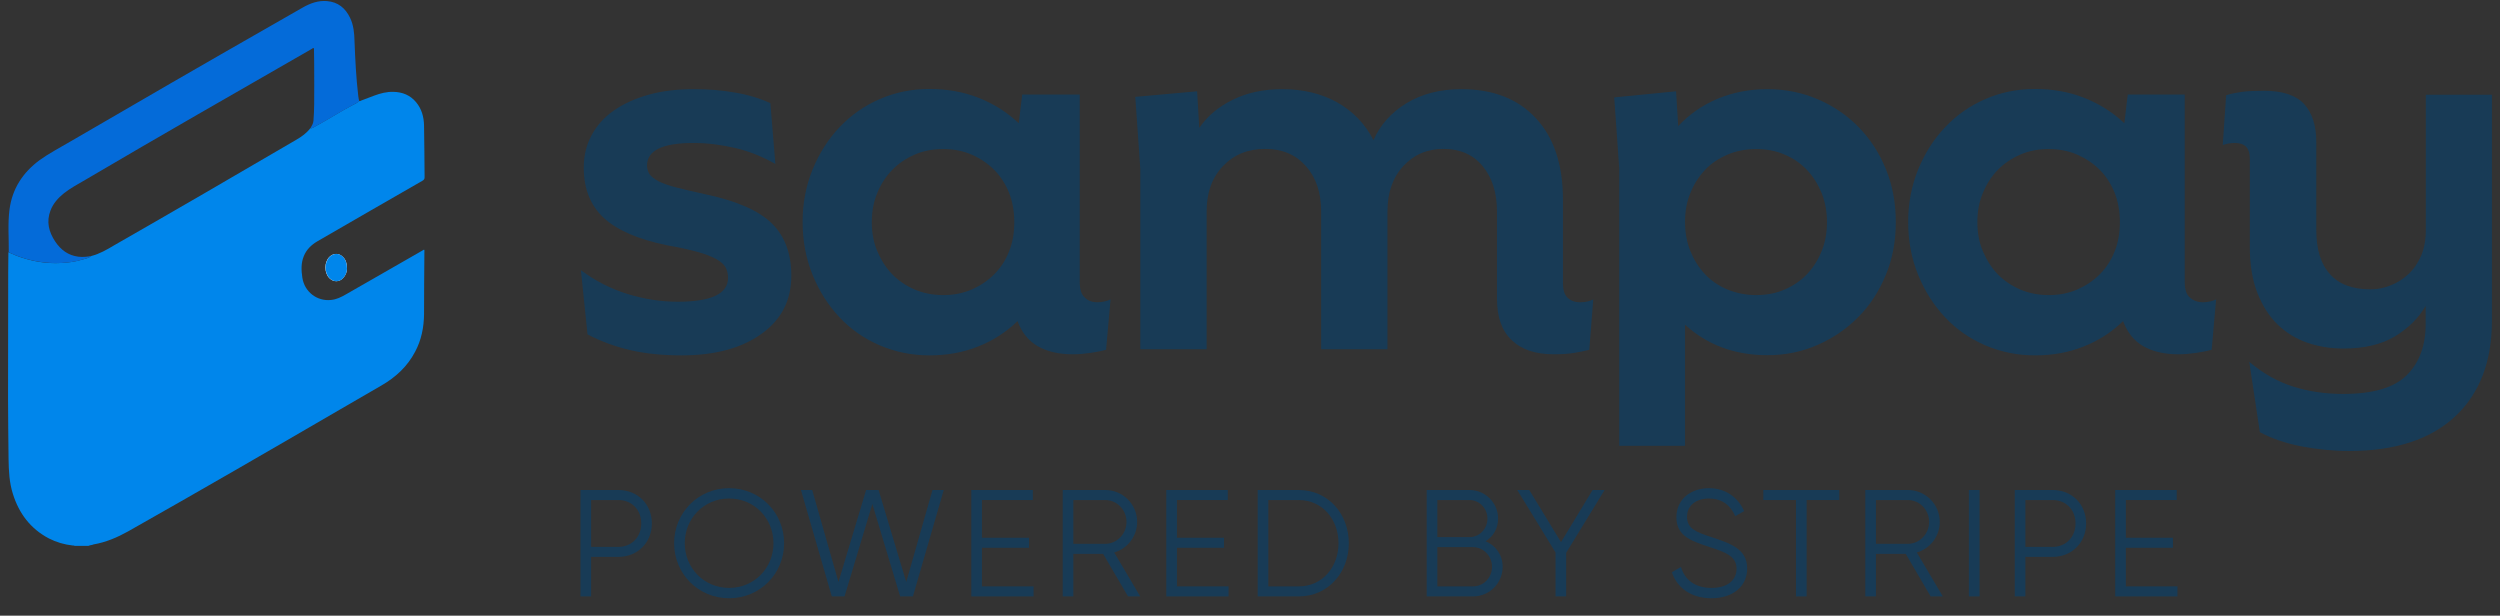 <svg width="134" height="33" viewBox="0 0 134 33" fill="none" xmlns="http://www.w3.org/2000/svg">
<rect x="0" y="0" width="134" height="33" fill="#333333" stroke="none"/>
<path d="M36.535 19.048C35.545 19.048 34.652 18.962 33.835 18.779C33.028 18.596 32.241 18.317 31.491 17.923L31.136 14.481C31.904 15.058 32.74 15.481 33.643 15.76C34.546 16.038 35.44 16.173 36.324 16.173C38.12 16.173 39.023 15.75 39.023 14.894C39.023 14.673 38.975 14.49 38.889 14.327C38.802 14.173 38.63 14.019 38.389 13.885C38.139 13.75 37.803 13.615 37.38 13.5C36.958 13.385 36.41 13.26 35.738 13.144C34.2 12.827 33.067 12.336 32.356 11.673C31.645 11.01 31.29 10.115 31.29 8.99C31.29 8.356 31.424 7.779 31.703 7.26C31.981 6.74 32.375 6.288 32.904 5.923C33.422 5.558 34.047 5.279 34.767 5.077C35.488 4.875 36.295 4.779 37.179 4.779C37.967 4.779 38.706 4.837 39.398 4.962C40.09 5.077 40.724 5.269 41.291 5.529L41.56 8.788C40.868 8.394 40.157 8.106 39.408 7.933C38.658 7.76 37.919 7.663 37.169 7.663C35.507 7.663 34.681 8.067 34.681 8.875C34.681 9.048 34.729 9.202 34.815 9.336C34.902 9.461 35.065 9.586 35.286 9.711C35.517 9.827 35.834 9.942 36.247 10.048C36.66 10.154 37.198 10.279 37.851 10.423C39.513 10.779 40.685 11.298 41.377 11.981C42.069 12.663 42.415 13.596 42.415 14.779C42.415 16.106 41.877 17.144 40.801 17.904C39.744 18.663 38.312 19.048 36.535 19.048Z" fill="#183B56"/>
<path d="M58.843 16.202C58.959 16.202 59.084 16.183 59.218 16.154C59.343 16.125 59.449 16.086 59.526 16.048L59.285 18.75C59.064 18.808 58.795 18.865 58.469 18.913C58.142 18.961 57.825 18.99 57.508 18.99C56.758 18.99 56.134 18.846 55.625 18.558C55.125 18.269 54.76 17.817 54.539 17.211C53.924 17.808 53.223 18.259 52.416 18.577C51.619 18.894 50.754 19.048 49.822 19.048C48.871 19.048 47.987 18.865 47.151 18.509C46.325 18.154 45.604 17.654 44.999 17.009C44.394 16.365 43.913 15.615 43.558 14.74C43.203 13.875 43.02 12.923 43.02 11.894C43.02 10.884 43.203 9.952 43.558 9.077C43.913 8.211 44.394 7.452 45.009 6.808C45.624 6.163 46.335 5.663 47.161 5.308C47.977 4.952 48.861 4.769 49.812 4.769C50.764 4.769 51.638 4.923 52.445 5.24C53.252 5.558 53.972 6.009 54.606 6.606L54.789 5.067H57.873V15.115C57.873 15.509 57.959 15.788 58.142 15.942C58.315 16.125 58.545 16.202 58.843 16.202ZM50.552 15.817C51.109 15.817 51.609 15.721 52.08 15.519C52.541 15.317 52.944 15.048 53.29 14.702C53.636 14.356 53.905 13.942 54.088 13.471C54.28 13 54.366 12.471 54.366 11.904C54.366 11.327 54.27 10.807 54.088 10.336C53.895 9.865 53.636 9.452 53.29 9.106C52.944 8.759 52.541 8.49 52.08 8.288C51.619 8.086 51.109 7.99 50.552 7.99C49.995 7.99 49.486 8.086 49.025 8.288C48.563 8.49 48.16 8.759 47.824 9.106C47.487 9.452 47.218 9.865 47.026 10.336C46.825 10.807 46.728 11.336 46.728 11.904C46.728 12.481 46.825 13 47.026 13.471C47.228 13.942 47.487 14.356 47.824 14.702C48.16 15.048 48.563 15.317 49.025 15.519C49.486 15.711 49.995 15.817 50.552 15.817Z" fill="#183B56"/>
<path d="M84.687 16.202C84.87 16.202 85.004 16.183 85.119 16.154C85.225 16.125 85.321 16.087 85.398 16.048L85.186 18.75C84.946 18.808 84.687 18.865 84.389 18.913C84.091 18.962 83.726 18.99 83.294 18.99C82.304 18.99 81.555 18.74 81.026 18.231C80.498 17.731 80.239 16.99 80.239 16.019V11.336C80.239 10.327 79.979 9.519 79.47 8.904C78.961 8.288 78.26 7.981 77.366 7.981C76.501 7.981 75.781 8.288 75.214 8.904C74.647 9.519 74.369 10.327 74.369 11.336V18.721H70.814V11.336C70.814 10.327 70.545 9.519 69.997 8.904C69.45 8.288 68.729 7.981 67.816 7.981C66.885 7.981 66.135 8.288 65.549 8.904C64.963 9.519 64.675 10.327 64.675 11.336V18.721H61.12V9.048L60.851 5.192L64.166 4.894L64.281 6.856C64.713 6.221 65.309 5.721 66.078 5.346C66.837 4.971 67.72 4.779 68.729 4.779C69.853 4.779 70.833 5.019 71.679 5.49C72.514 5.962 73.168 6.635 73.619 7.51C73.975 6.702 74.561 6.038 75.377 5.538C76.194 5.038 77.184 4.779 78.327 4.779C80.027 4.779 81.363 5.298 82.323 6.337C83.294 7.375 83.774 8.836 83.774 10.711V15.192C83.774 15.529 83.851 15.779 84.014 15.952C84.187 16.115 84.408 16.202 84.687 16.202Z" fill="#183B56"/>
<path d="M94.727 4.779C95.697 4.779 96.591 4.962 97.426 5.317C98.252 5.673 98.983 6.163 99.607 6.798C100.232 7.433 100.722 8.183 101.077 9.048C101.433 9.913 101.615 10.865 101.615 11.894C101.615 12.923 101.442 13.875 101.077 14.74C100.722 15.606 100.232 16.365 99.607 16.99C98.983 17.625 98.252 18.125 97.417 18.49C96.581 18.856 95.687 19.038 94.736 19.038C92.978 19.038 91.508 18.49 90.317 17.404V23.894H86.791V9.019L86.522 5.221L89.837 4.894L89.952 6.76C90.547 6.125 91.249 5.635 92.075 5.288C92.892 4.952 93.775 4.779 94.727 4.779ZM94.131 15.817C94.688 15.817 95.188 15.721 95.659 15.519C96.12 15.317 96.523 15.048 96.859 14.692C97.196 14.336 97.455 13.923 97.647 13.442C97.839 12.971 97.926 12.452 97.926 11.904C97.926 11.346 97.83 10.836 97.647 10.365C97.455 9.894 97.196 9.471 96.859 9.115C96.523 8.76 96.12 8.481 95.659 8.288C95.197 8.086 94.688 7.99 94.131 7.99C93.574 7.99 93.065 8.086 92.594 8.288C92.123 8.49 91.71 8.76 91.383 9.115C91.047 9.471 90.788 9.885 90.596 10.365C90.403 10.836 90.317 11.356 90.317 11.904C90.317 12.461 90.413 12.971 90.596 13.442C90.788 13.913 91.047 14.336 91.383 14.692C91.719 15.048 92.123 15.327 92.594 15.519C93.065 15.711 93.583 15.817 94.131 15.817Z" fill="#183B56"/>
<path d="M118.102 16.202C118.217 16.202 118.342 16.183 118.476 16.154C118.601 16.125 118.707 16.086 118.784 16.048L118.544 18.75C118.323 18.808 118.054 18.865 117.727 18.913C117.4 18.961 117.083 18.99 116.766 18.99C116.017 18.99 115.392 18.846 114.883 18.558C114.384 18.269 114.019 17.817 113.798 17.211C113.183 17.808 112.481 18.259 111.674 18.577C110.877 18.894 110.012 19.048 109.08 19.048C108.129 19.048 107.245 18.865 106.409 18.509C105.583 18.154 104.863 17.654 104.257 17.009C103.652 16.365 103.172 15.615 102.816 14.74C102.461 13.875 102.278 12.923 102.278 11.894C102.278 10.884 102.461 9.952 102.816 9.077C103.172 8.211 103.652 7.452 104.267 6.808C104.882 6.163 105.593 5.663 106.419 5.308C107.236 4.952 108.12 4.769 109.071 4.769C110.022 4.769 110.896 4.923 111.703 5.24C112.51 5.558 113.231 6.009 113.865 6.606L114.047 5.067H117.102V15.115C117.102 15.509 117.189 15.788 117.371 15.942C117.573 16.125 117.804 16.202 118.102 16.202ZM109.81 15.817C110.368 15.817 110.867 15.721 111.338 15.519C111.799 15.317 112.203 15.048 112.549 14.702C112.894 14.356 113.163 13.942 113.346 13.471C113.538 13 113.625 12.471 113.625 11.904C113.625 11.327 113.529 10.807 113.346 10.336C113.154 9.865 112.894 9.452 112.549 9.106C112.203 8.759 111.799 8.49 111.338 8.288C110.877 8.086 110.368 7.99 109.81 7.99C109.253 7.99 108.744 8.086 108.283 8.288C107.822 8.49 107.418 8.759 107.082 9.106C106.746 9.452 106.477 9.865 106.285 10.336C106.083 10.807 105.987 11.336 105.987 11.904C105.987 12.481 106.083 13 106.285 13.471C106.486 13.942 106.746 14.356 107.082 14.702C107.418 15.048 107.822 15.317 108.283 15.519C108.744 15.711 109.253 15.817 109.81 15.817Z" fill="#183B56"/>
<path d="M130.015 5.077H133.569V17.173C133.569 19.365 132.916 21.086 131.6 22.317C130.284 23.548 128.391 24.173 125.922 24.173C125.057 24.173 124.193 24.086 123.347 23.923C122.502 23.759 121.752 23.5 121.128 23.163L120.561 19.394C121.31 20.029 122.108 20.471 122.944 20.731C123.78 20.99 124.663 21.115 125.595 21.115C127.2 21.115 128.333 20.779 129.006 20.106C129.678 19.433 130.015 18.529 130.015 17.375V16.394C129.64 17.048 129.092 17.586 128.372 18.029C127.651 18.461 126.729 18.683 125.605 18.683C124.932 18.683 124.289 18.577 123.683 18.375C123.069 18.163 122.54 17.836 122.079 17.394C121.627 16.952 121.262 16.384 120.993 15.692C120.724 15 120.59 14.182 120.59 13.231V8.49C120.59 7.933 120.321 7.663 119.792 7.663C119.552 7.663 119.341 7.702 119.139 7.779L119.322 5.106C119.562 5.029 119.841 4.971 120.167 4.923C120.494 4.884 120.888 4.865 121.339 4.865C122.348 4.865 123.069 5.106 123.501 5.577C123.933 6.048 124.154 6.731 124.154 7.625V12.336C124.154 13.365 124.394 14.154 124.884 14.692C125.365 15.24 126.095 15.509 127.065 15.509C127.421 15.509 127.776 15.442 128.132 15.298C128.487 15.163 128.804 14.961 129.092 14.692C129.381 14.423 129.602 14.096 129.775 13.702C129.938 13.307 130.024 12.856 130.024 12.336V5.077H130.015Z" fill="#183B56"/>
<path d="M33.15 26.264H31.114V31.968H31.684V29.849H33.15C34.176 29.849 34.941 29.075 34.941 28.057C34.941 27.03 34.176 26.264 33.15 26.264ZM33.15 29.312H31.684V26.802H33.15C33.858 26.802 34.371 27.323 34.371 28.057C34.371 28.782 33.858 29.312 33.15 29.312Z" fill="#183B56"/>
<path d="M39.081 32.066C40.742 32.066 42.028 30.746 42.028 29.116C42.028 27.486 40.742 26.166 39.081 26.166C37.42 26.166 36.133 27.486 36.133 29.116C36.133 30.746 37.42 32.066 39.081 32.066ZM39.081 31.512C37.729 31.512 36.703 30.444 36.703 29.116C36.703 27.788 37.729 26.72 39.081 26.72C40.432 26.72 41.458 27.788 41.458 29.116C41.458 30.444 40.432 31.512 39.081 31.512Z" fill="#183B56"/>
<path d="M44.584 31.968H45.268L46.758 27.014L48.248 31.968H48.932L50.585 26.264H49.982L48.574 31.194L47.092 26.264H46.424L44.942 31.194L43.533 26.264H42.931L44.584 31.968Z" fill="#183B56"/>
<path d="M52.632 31.43V29.36H55.156V28.823H52.632V26.802H55.36V26.264H52.062V31.968H55.4V31.43H52.632Z" fill="#183B56"/>
<path d="M60.462 31.968H61.114L59.721 29.613C60.43 29.409 60.951 28.749 60.951 27.975C60.951 27.03 60.186 26.264 59.241 26.264H56.961V31.968H57.531V29.686H59.127L60.462 31.968ZM57.531 26.802H59.241C59.868 26.802 60.381 27.323 60.381 27.975C60.381 28.619 59.868 29.149 59.241 29.149H57.531V26.802Z" fill="#183B56"/>
<path d="M63.083 31.43V29.36H65.607V28.823H63.083V26.802H65.81V26.264H62.513V31.968H65.851V31.43H63.083Z" fill="#183B56"/>
<path d="M69.61 26.264H67.412V31.968H69.61C71.182 31.968 72.297 30.689 72.297 29.116C72.297 27.543 71.182 26.264 69.61 26.264ZM69.61 31.43H67.982V26.802H69.61C70.88 26.802 71.744 27.837 71.744 29.116C71.744 30.395 70.88 31.43 69.61 31.43Z" fill="#183B56"/>
<path d="M79.63 29.01C80.037 28.758 80.298 28.326 80.298 27.796C80.298 26.956 79.614 26.264 78.767 26.264H76.471V31.968H78.954C79.834 31.968 80.542 31.259 80.542 30.379C80.542 29.744 80.168 29.238 79.63 29.01ZM78.767 26.802C79.296 26.802 79.728 27.25 79.728 27.796C79.728 28.35 79.296 28.79 78.767 28.79H77.041V26.802H78.767ZM78.954 31.43H77.041V29.328H78.954C79.516 29.328 79.972 29.8 79.972 30.379C79.972 30.966 79.516 31.43 78.954 31.43Z" fill="#183B56"/>
<path d="M86.007 26.264H85.364L83.67 29.059L81.968 26.264H81.325L83.377 29.613V31.968H83.947V29.629L86.007 26.264Z" fill="#183B56"/>
<path d="M91.728 32.066C92.868 32.066 93.649 31.447 93.649 30.469C93.649 29.409 92.721 29.116 91.687 28.774C90.913 28.521 90.425 28.326 90.425 27.706C90.425 27.079 90.921 26.72 91.605 26.72C92.355 26.72 92.794 27.152 93.006 27.666L93.486 27.396C93.193 26.72 92.542 26.166 91.605 26.166C90.661 26.166 89.855 26.728 89.855 27.731C89.855 28.782 90.751 29.026 91.679 29.336C92.517 29.613 93.079 29.825 93.079 30.485C93.079 31.096 92.599 31.512 91.736 31.512C90.84 31.512 90.303 31.072 90.099 30.387L89.611 30.672C89.904 31.536 90.677 32.066 91.728 32.066Z" fill="#183B56"/>
<path d="M98.585 26.264H94.514V26.802H96.265V31.968H96.835V26.802H98.585V26.264Z" fill="#183B56"/>
<path d="M103.483 31.968H104.134L102.742 29.613C103.45 29.409 103.971 28.749 103.971 27.975C103.971 27.03 103.206 26.264 102.261 26.264H99.981V31.968H100.551V29.686H102.147L103.483 31.968ZM100.551 26.802H102.261C102.888 26.802 103.401 27.323 103.401 27.975C103.401 28.619 102.888 29.149 102.261 29.149H100.551V26.802Z" fill="#183B56"/>
<path d="M105.533 26.264V31.968H106.103V26.264H105.533Z" fill="#183B56"/>
<path d="M110.026 26.264H107.991V31.968H108.561V29.849H110.026C111.052 29.849 111.818 29.075 111.818 28.057C111.818 27.03 111.052 26.264 110.026 26.264ZM110.026 29.312H108.561V26.802H110.026C110.735 26.802 111.248 27.323 111.248 28.057C111.248 28.782 110.735 29.312 110.026 29.312Z" fill="#183B56"/>
<path d="M113.945 31.43V29.36H116.469V28.823H113.945V26.802H116.673V26.264H113.375V31.968H116.713V31.43H113.945Z" fill="#183B56"/>
<path d="M4.735 29.26C4.485 29.26 4.245 29.26 3.995 29.26C3.976 29.231 3.937 29.24 3.909 29.24C3.457 29.192 3.025 29.067 2.612 28.856C1.632 28.337 1.017 27.519 0.69 26.471C0.498 25.865 0.469 25.24 0.459 24.615C0.45 23.538 0.431 22.471 0.431 21.394C0.431 19.135 0.44 16.865 0.44 14.606C0.44 14.24 0.45 13.885 0.45 13.519C0.594 13.577 0.728 13.644 0.873 13.702C1.651 14 2.448 14.144 3.284 14.096C3.659 14.077 4.024 14.029 4.379 13.923C4.562 13.875 4.744 13.837 4.898 13.721C5.34 13.606 5.724 13.385 6.109 13.154C9.385 11.279 12.642 9.385 15.899 7.481C16.177 7.317 16.436 7.135 16.629 6.875C16.734 6.894 16.811 6.817 16.888 6.779C17.551 6.423 18.185 6.01 18.858 5.654C18.992 5.587 19.136 5.529 19.242 5.413C19.28 5.433 19.319 5.413 19.348 5.394C19.588 5.308 19.818 5.221 20.058 5.125C20.395 5 20.731 4.913 21.087 4.923C21.567 4.933 21.98 5.096 22.297 5.471C22.604 5.837 22.72 6.269 22.729 6.731C22.748 7.654 22.748 8.577 22.758 9.5C22.758 9.587 22.729 9.635 22.652 9.683C20.769 10.76 18.896 11.846 17.013 12.933C16.686 13.125 16.427 13.375 16.283 13.731C16.129 14.106 16.148 14.5 16.206 14.885C16.321 15.644 16.994 16.163 17.753 16.077C18.041 16.048 18.291 15.923 18.541 15.779C19.914 14.99 21.288 14.202 22.652 13.423C22.681 13.404 22.701 13.375 22.748 13.394C22.748 13.423 22.748 13.452 22.748 13.471C22.739 14.596 22.729 15.721 22.729 16.846C22.72 17.548 22.585 18.231 22.249 18.856C21.836 19.644 21.211 20.221 20.443 20.663C19.713 21.087 18.983 21.51 18.252 21.933C14.467 24.135 10.682 26.327 6.868 28.481C6.282 28.808 5.676 29.067 5.004 29.183C4.946 29.221 4.831 29.212 4.735 29.26Z" fill="#0086EB"/>
<path d="M18.598 14.413C18.598 14.125 18.541 13.923 18.377 13.769C18.166 13.557 17.868 13.557 17.657 13.769C17.368 14.057 17.368 14.625 17.657 14.913C17.878 15.134 18.195 15.125 18.396 14.894C18.541 14.74 18.598 14.548 18.598 14.413Z" fill="#FEFEFE"/>
<path d="M0.469 13.519C0.479 12.76 0.411 12 0.508 11.24C0.652 10.115 1.228 9.24 2.131 8.577C2.64 8.211 3.198 7.923 3.736 7.606C7.338 5.51 10.941 3.423 14.563 1.356C15.12 1.038 15.678 0.712 16.244 0.394C16.638 0.173 17.061 0.019 17.522 0.058C18.118 0.106 18.512 0.433 18.762 0.952C18.954 1.346 18.992 1.779 19.002 2.212C19.04 3.192 19.088 4.173 19.203 5.144C19.213 5.231 19.232 5.327 19.252 5.413C19.146 5.529 18.992 5.587 18.867 5.654C18.204 6.01 17.57 6.423 16.898 6.779C16.821 6.817 16.744 6.894 16.638 6.875C16.706 6.75 16.792 6.625 16.802 6.471C16.821 6.183 16.84 5.894 16.84 5.606C16.85 4.865 16.84 4.125 16.84 3.375C16.84 3.135 16.83 2.894 16.83 2.644C16.83 2.577 16.811 2.548 16.744 2.596C16.725 2.606 16.706 2.615 16.686 2.635C12.642 4.962 8.597 7.269 4.581 9.635C4.187 9.865 3.784 10.077 3.419 10.365C3.111 10.615 2.852 10.904 2.708 11.279C2.477 11.875 2.612 12.423 2.957 12.942C3.255 13.394 3.659 13.692 4.206 13.76C4.447 13.788 4.677 13.76 4.908 13.721C4.754 13.836 4.562 13.875 4.389 13.923C4.033 14.029 3.668 14.077 3.294 14.096C2.458 14.135 1.66 14 0.882 13.702C0.748 13.654 0.613 13.586 0.469 13.519Z" fill="#046BD9"/>
<path d="M18.598 14.413C18.598 14.548 18.541 14.74 18.406 14.894C18.204 15.125 17.878 15.134 17.666 14.913C17.378 14.625 17.378 14.057 17.666 13.769C17.878 13.557 18.176 13.557 18.387 13.769C18.531 13.923 18.598 14.125 18.598 14.413Z" fill="#0086EB"/>
</svg>

